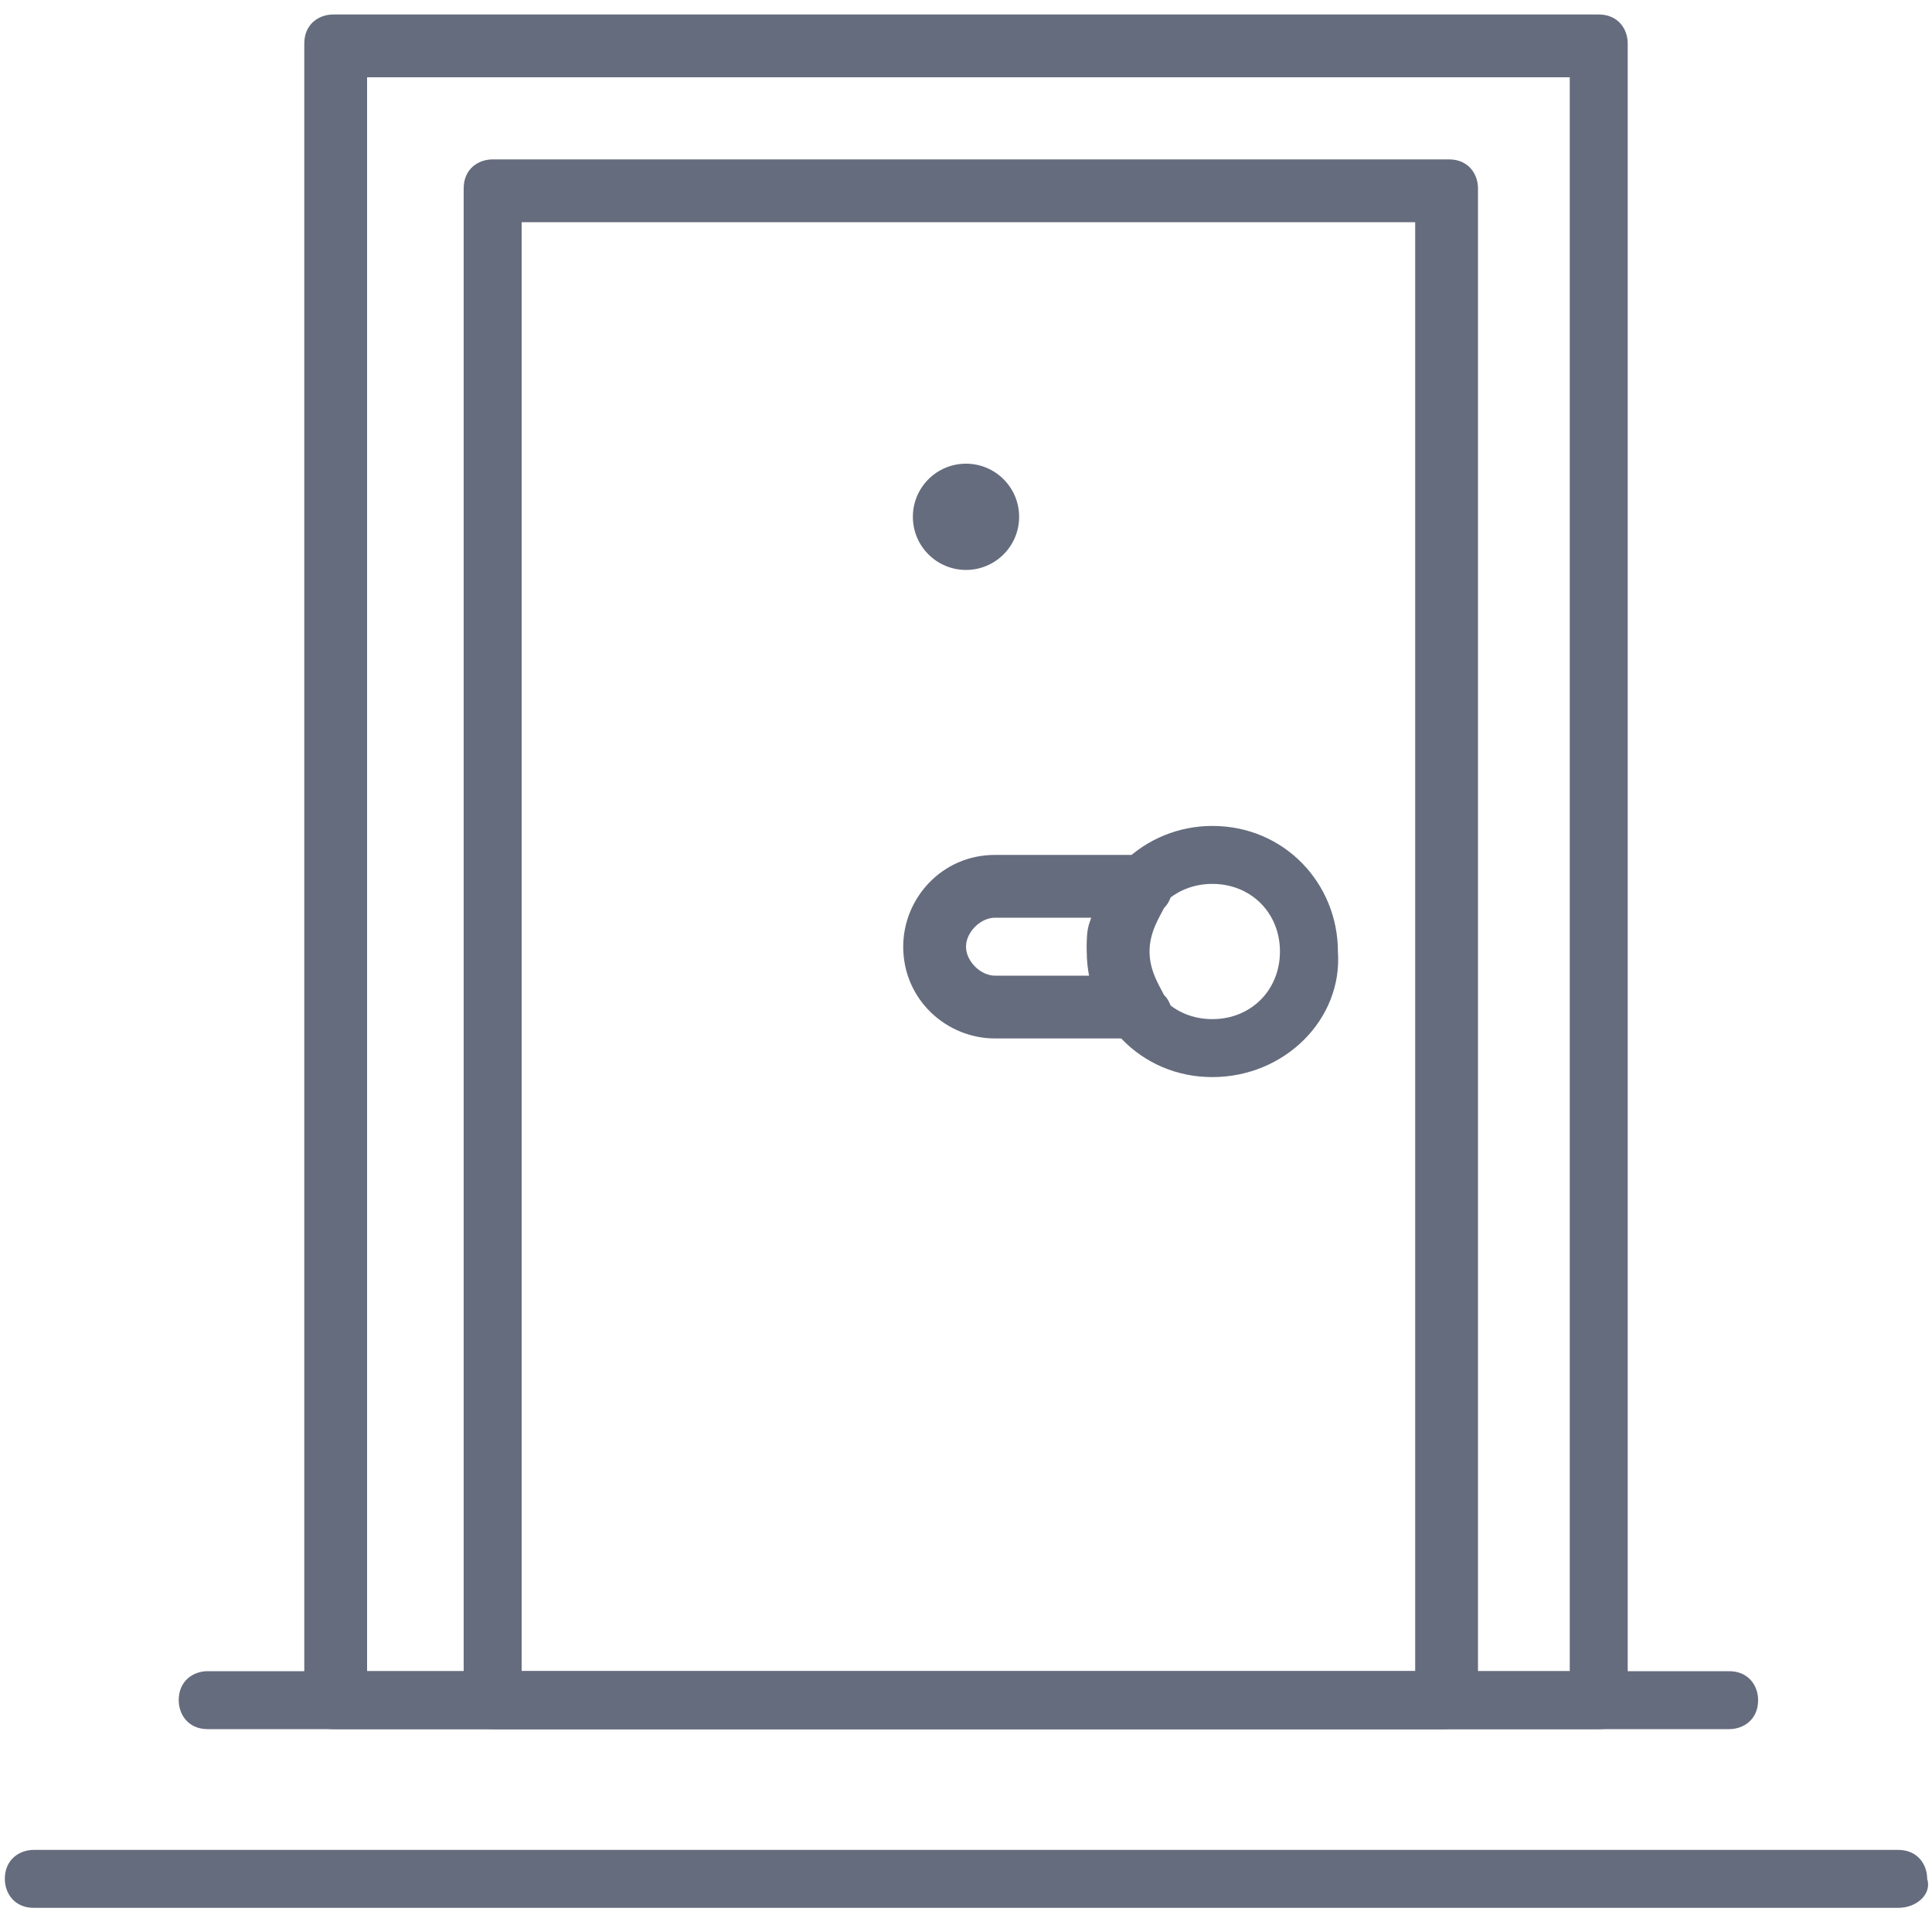 <?xml version="1.0" encoding="utf-8"?>
<!-- Generator: Adobe Illustrator 25.4.6, SVG Export Plug-In . SVG Version: 6.00 Build 0)  -->
<svg version="1.1" id="Layer_1" xmlns="http://www.w3.org/2000/svg" xmlns:xlink="http://www.w3.org/1999/xlink" x="0px" y="0px"
	 viewBox="0 0 40 40" style="enable-background:new 0 0 40 40;" xml:space="preserve">
<style type="text/css">
	.st0{fill:#656C7D;}
</style>
<g>
	<path class="st0" d="M29.9,35.8H10.2c-0.4,0-0.6-0.3-0.6-0.6V3.9c0-0.4,0.3-0.6,0.6-0.6H30c0.4,0,0.6,0.3,0.6,0.6v31.3
		C30.5,35.6,30.3,35.8,29.9,35.8z M10.8,34.6h18.5v-30H10.8V34.6z"/>
	<path class="st0" d="M33.1,35.8H6.9c-0.4,0-0.6-0.3-0.6-0.6V0.9c0-0.4,0.3-0.6,0.6-0.6h26.2c0.4,0,0.6,0.3,0.6,0.6v34.3
		C33.8,35.6,33.5,35.8,33.1,35.8z M7.6,34.6h24.9v-33H7.6V34.6z"/>
	<path class="st0" d="M39.3,39.5H0.7c-0.4,0-0.6-0.3-0.6-0.6c0-0.4,0.3-0.6,0.6-0.6h38.6c0.4,0,0.6,0.3,0.6,0.6
		C40,39.2,39.7,39.5,39.3,39.5z"/>
	<path class="st0" d="M35.8,35.8H4.3c-0.4,0-0.6-0.3-0.6-0.6c0-0.4,0.3-0.6,0.6-0.6h31.5c0.4,0,0.6,0.3,0.6,0.6
		C36.4,35.6,36.1,35.8,35.8,35.8z"/>
	<path class="st0" d="M25.1,22.3c-1.5,0-2.6-1.2-2.6-2.6c0-1.5,1.2-2.6,2.6-2.6c1.5,0,2.6,1.2,2.6,2.6
		C27.8,21.1,26.6,22.3,25.1,22.3z M25.1,18.3c-0.8,0-1.4,0.6-1.4,1.4s0.6,1.4,1.4,1.4s1.4-0.6,1.4-1.4S25.9,18.3,25.1,18.3z"/>
	<path class="st0" d="M23.6,21.5h-3c-1,0-1.9-0.8-1.9-1.9c0-1,0.8-1.9,1.9-1.9h3c0.2,0,0.5,0.1,0.6,0.4c0.1,0.2,0.1,0.5-0.1,0.7
		c-0.1,0.2-0.3,0.5-0.3,0.9s0.2,0.7,0.3,0.9c0.2,0.2,0.2,0.5,0.1,0.7C24.1,21.4,23.8,21.5,23.6,21.5z M20.6,19
		c-0.3,0-0.6,0.3-0.6,0.6c0,0.3,0.3,0.6,0.6,0.6h2c0-0.2-0.1-0.4-0.1-0.6s0-0.4,0.1-0.6H20.6z"/>
	<circle class="st0" cx="20" cy="10.7" r="1.1"/>
</g>
</svg>
